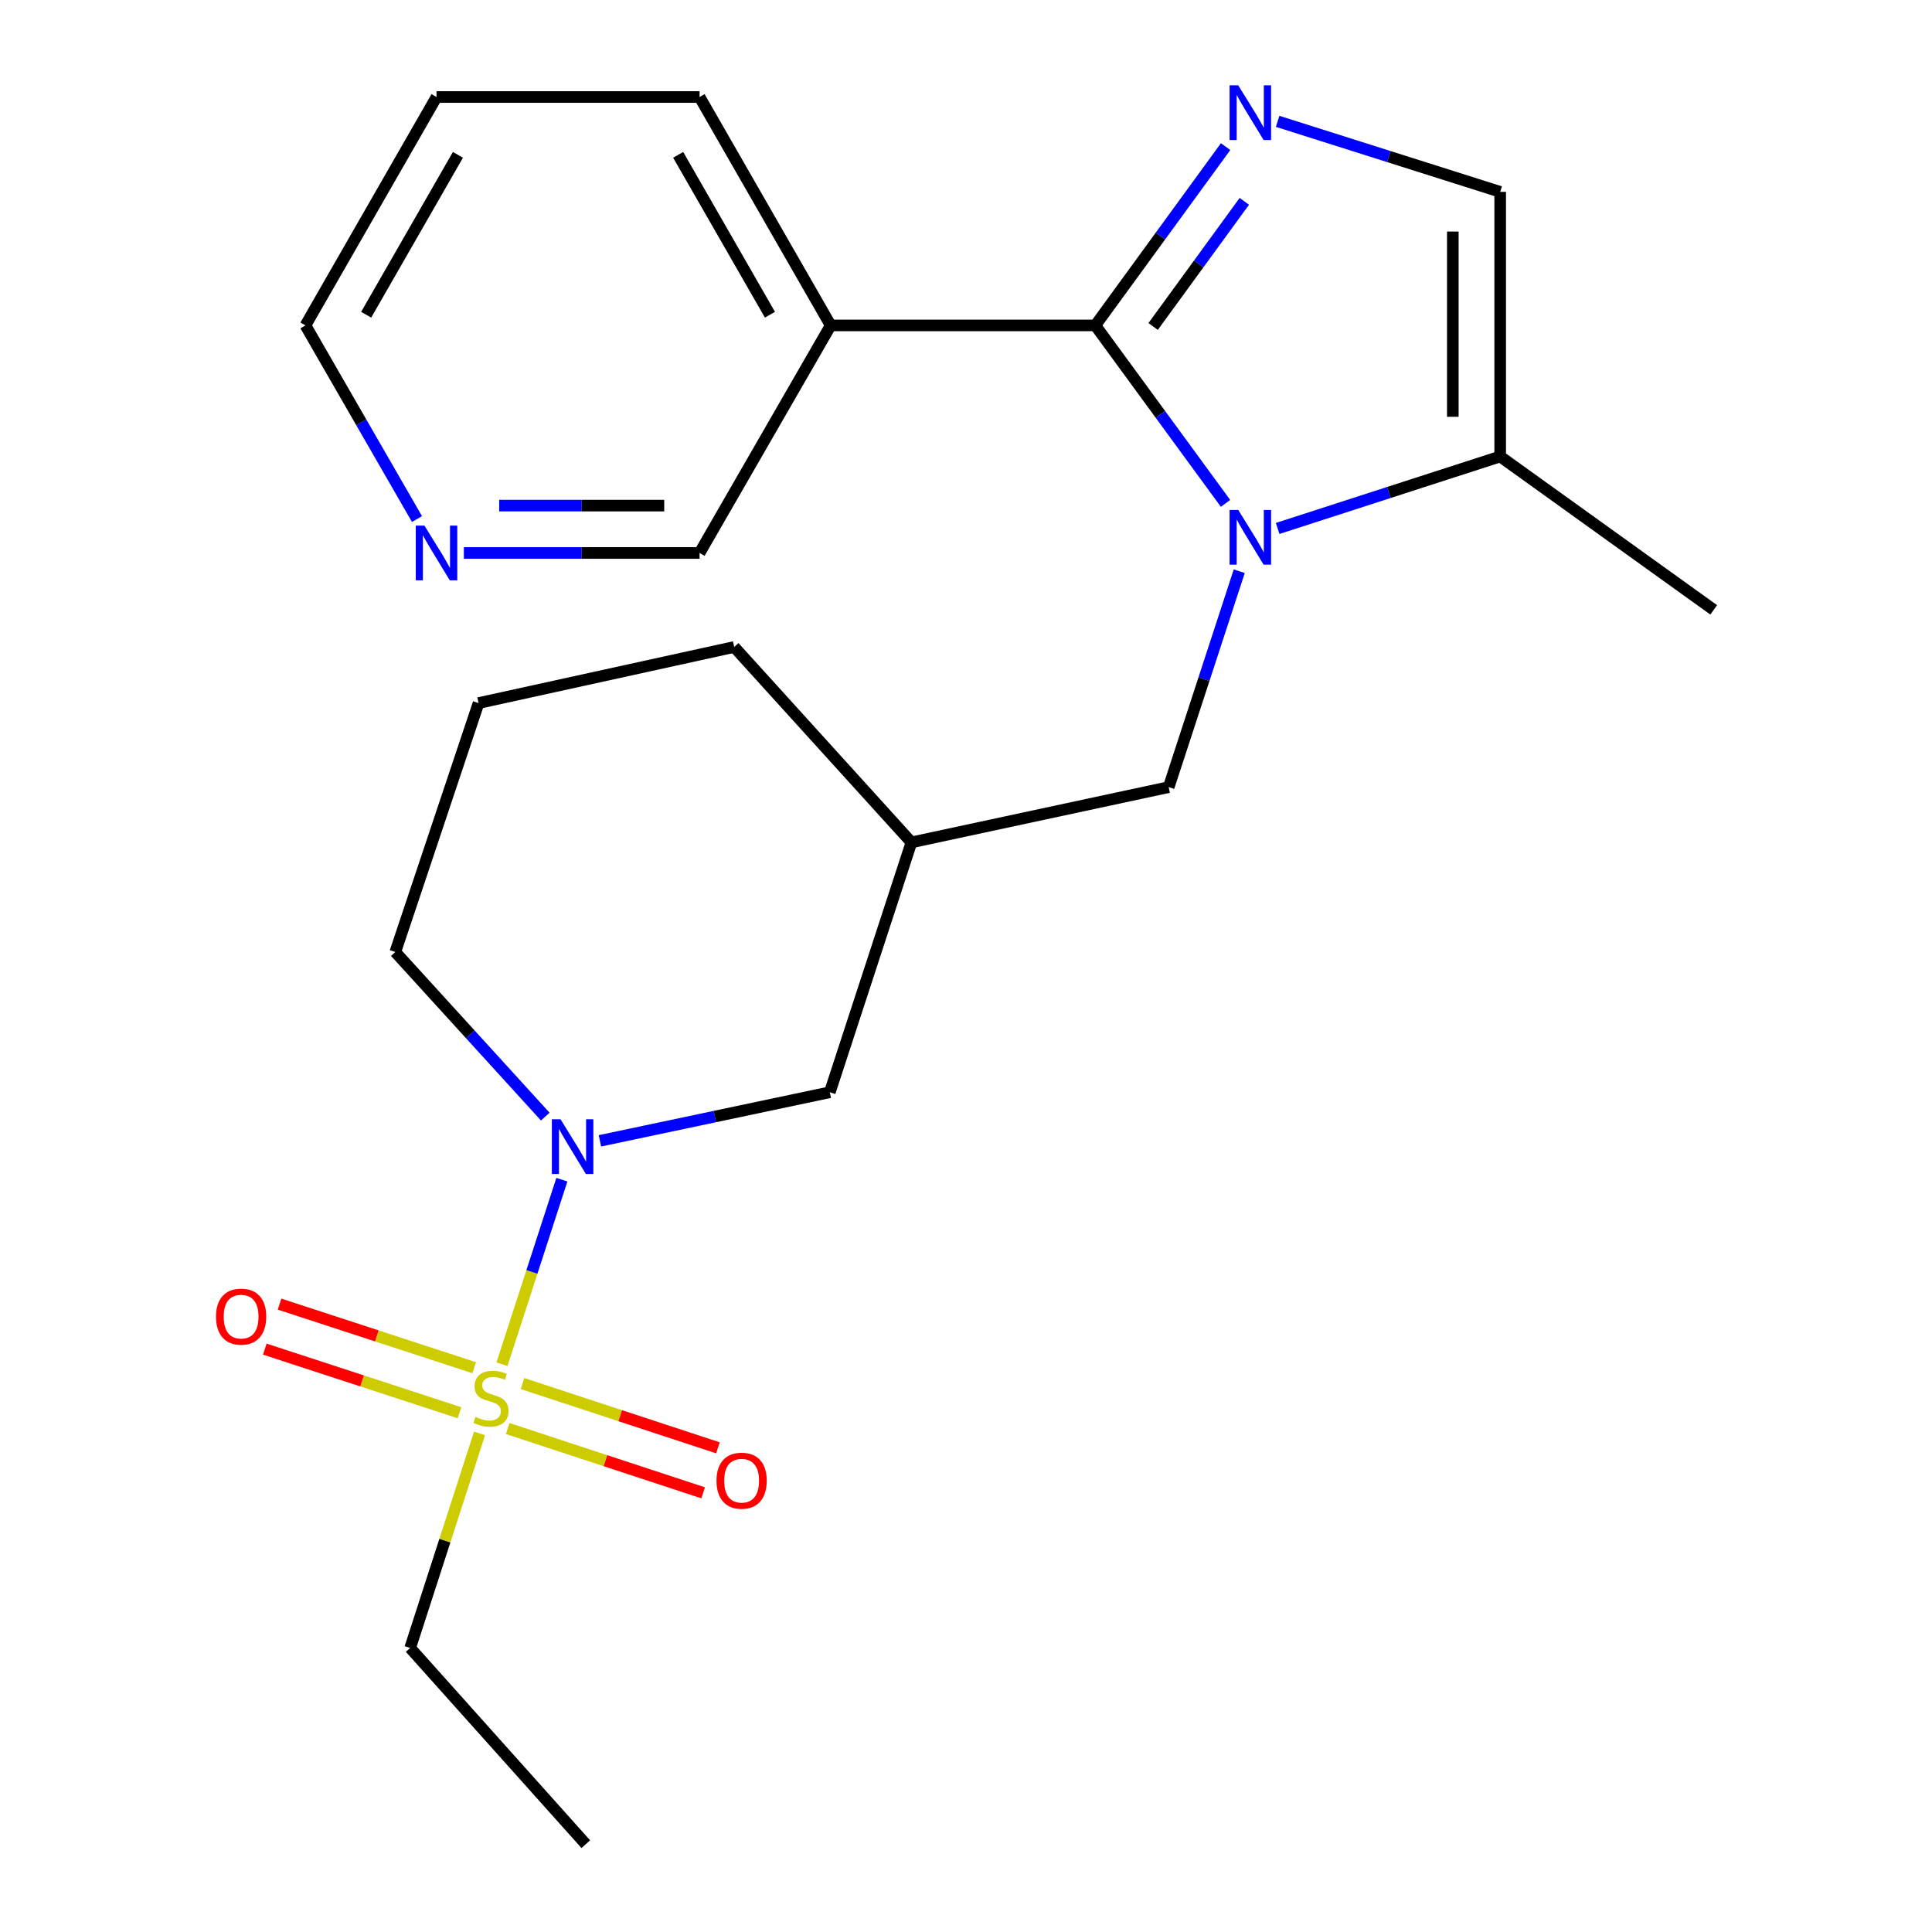 <?xml version='1.0' encoding='iso-8859-1'?>
<svg version='1.1' baseProfile='full'
              xmlns='http://www.w3.org/2000/svg'
                      xmlns:rdkit='http://www.rdkit.org/xml'
                      xmlns:xlink='http://www.w3.org/1999/xlink'
                  xml:space='preserve'
width='1000px' height='1000px' viewBox='0 0 1000 1000'>
<!-- END OF HEADER -->
<rect style='opacity:1.0;fill:#FFFFFF;stroke:none' width='1000' height='1000' x='0' y='0'> </rect>
<path class='bond-3' d='M 259.815,706.12 L 275.317,658.362' style='fill:none;fill-rule:evenodd;stroke:#CCCC00;stroke-width:6px;stroke-linecap:butt;stroke-linejoin:miter;stroke-opacity:1' />
<path class='bond-3' d='M 275.317,658.362 L 290.82,610.604' style='fill:none;fill-rule:evenodd;stroke:#0000FF;stroke-width:6px;stroke-linecap:butt;stroke-linejoin:miter;stroke-opacity:1' />
<path class='bond-8' d='M 245.446,707.932 L 195.063,691.469' style='fill:none;fill-rule:evenodd;stroke:#CCCC00;stroke-width:6px;stroke-linecap:butt;stroke-linejoin:miter;stroke-opacity:1' />
<path class='bond-8' d='M 195.063,691.469 L 144.681,675.005' style='fill:none;fill-rule:evenodd;stroke:#FF0000;stroke-width:6px;stroke-linecap:butt;stroke-linejoin:miter;stroke-opacity:1' />
<path class='bond-8' d='M 237.832,731.233 L 187.45,714.769' style='fill:none;fill-rule:evenodd;stroke:#CCCC00;stroke-width:6px;stroke-linecap:butt;stroke-linejoin:miter;stroke-opacity:1' />
<path class='bond-8' d='M 187.45,714.769 L 137.067,698.306' style='fill:none;fill-rule:evenodd;stroke:#FF0000;stroke-width:6px;stroke-linecap:butt;stroke-linejoin:miter;stroke-opacity:1' />
<path class='bond-9' d='M 262.786,739.413 L 313.366,756.047' style='fill:none;fill-rule:evenodd;stroke:#CCCC00;stroke-width:6px;stroke-linecap:butt;stroke-linejoin:miter;stroke-opacity:1' />
<path class='bond-9' d='M 313.366,756.047 L 363.947,772.68' style='fill:none;fill-rule:evenodd;stroke:#FF0000;stroke-width:6px;stroke-linecap:butt;stroke-linejoin:miter;stroke-opacity:1' />
<path class='bond-9' d='M 270.444,716.127 L 321.024,732.761' style='fill:none;fill-rule:evenodd;stroke:#CCCC00;stroke-width:6px;stroke-linecap:butt;stroke-linejoin:miter;stroke-opacity:1' />
<path class='bond-9' d='M 321.024,732.761 L 371.605,749.394' style='fill:none;fill-rule:evenodd;stroke:#FF0000;stroke-width:6px;stroke-linecap:butt;stroke-linejoin:miter;stroke-opacity:1' />
<path class='bond-13' d='M 248.209,741.939 L 230.254,797.46' style='fill:none;fill-rule:evenodd;stroke:#CCCC00;stroke-width:6px;stroke-linecap:butt;stroke-linejoin:miter;stroke-opacity:1' />
<path class='bond-13' d='M 230.254,797.46 L 212.299,852.98' style='fill:none;fill-rule:evenodd;stroke:#000000;stroke-width:6px;stroke-linecap:butt;stroke-linejoin:miter;stroke-opacity:1' />
<path class='bond-0' d='M 566.932,168.43 L 600.629,214.486' style='fill:none;fill-rule:evenodd;stroke:#000000;stroke-width:6px;stroke-linecap:butt;stroke-linejoin:miter;stroke-opacity:1' />
<path class='bond-0' d='M 600.629,214.486 L 634.325,260.541' style='fill:none;fill-rule:evenodd;stroke:#0000FF;stroke-width:6px;stroke-linecap:butt;stroke-linejoin:miter;stroke-opacity:1' />
<path class='bond-2' d='M 566.932,168.43 L 600.651,122.161' style='fill:none;fill-rule:evenodd;stroke:#000000;stroke-width:6px;stroke-linecap:butt;stroke-linejoin:miter;stroke-opacity:1' />
<path class='bond-2' d='M 600.651,122.161 L 634.37,75.892' style='fill:none;fill-rule:evenodd;stroke:#0000FF;stroke-width:6px;stroke-linecap:butt;stroke-linejoin:miter;stroke-opacity:1' />
<path class='bond-2' d='M 596.858,168.986 L 620.461,136.598' style='fill:none;fill-rule:evenodd;stroke:#000000;stroke-width:6px;stroke-linecap:butt;stroke-linejoin:miter;stroke-opacity:1' />
<path class='bond-2' d='M 620.461,136.598 L 644.065,104.21' style='fill:none;fill-rule:evenodd;stroke:#0000FF;stroke-width:6px;stroke-linecap:butt;stroke-linejoin:miter;stroke-opacity:1' />
<path class='bond-6' d='M 566.932,168.43 L 429.96,168.43' style='fill:none;fill-rule:evenodd;stroke:#000000;stroke-width:6px;stroke-linecap:butt;stroke-linejoin:miter;stroke-opacity:1' />
<path class='bond-1' d='M 641.433,295.659 L 623.173,351.538' style='fill:none;fill-rule:evenodd;stroke:#0000FF;stroke-width:6px;stroke-linecap:butt;stroke-linejoin:miter;stroke-opacity:1' />
<path class='bond-1' d='M 623.173,351.538 L 604.914,407.417' style='fill:none;fill-rule:evenodd;stroke:#000000;stroke-width:6px;stroke-linecap:butt;stroke-linejoin:miter;stroke-opacity:1' />
<path class='bond-4' d='M 661.309,273.526 L 718.9,254.901' style='fill:none;fill-rule:evenodd;stroke:#0000FF;stroke-width:6px;stroke-linecap:butt;stroke-linejoin:miter;stroke-opacity:1' />
<path class='bond-4' d='M 718.9,254.901 L 776.49,236.276' style='fill:none;fill-rule:evenodd;stroke:#000000;stroke-width:6px;stroke-linecap:butt;stroke-linejoin:miter;stroke-opacity:1' />
<path class='bond-24' d='M 661.303,62.804 L 718.896,81.054' style='fill:none;fill-rule:evenodd;stroke:#0000FF;stroke-width:6px;stroke-linecap:butt;stroke-linejoin:miter;stroke-opacity:1' />
<path class='bond-24' d='M 718.896,81.054 L 776.49,99.304' style='fill:none;fill-rule:evenodd;stroke:#000000;stroke-width:6px;stroke-linecap:butt;stroke-linejoin:miter;stroke-opacity:1' />
<path class='bond-10' d='M 310.52,590.495 L 370.015,577.922' style='fill:none;fill-rule:evenodd;stroke:#0000FF;stroke-width:6px;stroke-linecap:butt;stroke-linejoin:miter;stroke-opacity:1' />
<path class='bond-10' d='M 370.015,577.922 L 429.51,565.349' style='fill:none;fill-rule:evenodd;stroke:#000000;stroke-width:6px;stroke-linecap:butt;stroke-linejoin:miter;stroke-opacity:1' />
<path class='bond-15' d='M 282.231,577.958 L 243.418,535.361' style='fill:none;fill-rule:evenodd;stroke:#0000FF;stroke-width:6px;stroke-linecap:butt;stroke-linejoin:miter;stroke-opacity:1' />
<path class='bond-15' d='M 243.418,535.361 L 204.604,492.763' style='fill:none;fill-rule:evenodd;stroke:#000000;stroke-width:6px;stroke-linecap:butt;stroke-linejoin:miter;stroke-opacity:1' />
<path class='bond-5' d='M 776.49,236.276 L 776.49,99.304' style='fill:none;fill-rule:evenodd;stroke:#000000;stroke-width:6px;stroke-linecap:butt;stroke-linejoin:miter;stroke-opacity:1' />
<path class='bond-5' d='M 751.977,215.731 L 751.977,119.85' style='fill:none;fill-rule:evenodd;stroke:#000000;stroke-width:6px;stroke-linecap:butt;stroke-linejoin:miter;stroke-opacity:1' />
<path class='bond-17' d='M 776.49,236.276 L 887.016,315.657' style='fill:none;fill-rule:evenodd;stroke:#000000;stroke-width:6px;stroke-linecap:butt;stroke-linejoin:miter;stroke-opacity:1' />
<path class='bond-14' d='M 429.96,168.43 L 362.1,286.215' style='fill:none;fill-rule:evenodd;stroke:#000000;stroke-width:6px;stroke-linecap:butt;stroke-linejoin:miter;stroke-opacity:1' />
<path class='bond-16' d='M 429.96,168.43 L 362.1,50.21' style='fill:none;fill-rule:evenodd;stroke:#000000;stroke-width:6px;stroke-linecap:butt;stroke-linejoin:miter;stroke-opacity:1' />
<path class='bond-16' d='M 398.521,162.9 L 351.019,80.146' style='fill:none;fill-rule:evenodd;stroke:#000000;stroke-width:6px;stroke-linecap:butt;stroke-linejoin:miter;stroke-opacity:1' />
<path class='bond-7' d='M 604.914,407.417 L 471.754,436.016' style='fill:none;fill-rule:evenodd;stroke:#000000;stroke-width:6px;stroke-linecap:butt;stroke-linejoin:miter;stroke-opacity:1' />
<path class='bond-11' d='M 429.51,565.349 L 471.754,436.016' style='fill:none;fill-rule:evenodd;stroke:#000000;stroke-width:6px;stroke-linecap:butt;stroke-linejoin:miter;stroke-opacity:1' />
<path class='bond-23' d='M 471.754,436.016 L 380.021,334.873' style='fill:none;fill-rule:evenodd;stroke:#000000;stroke-width:6px;stroke-linecap:butt;stroke-linejoin:miter;stroke-opacity:1' />
<path class='bond-12' d='M 240.088,286.215 L 301.094,286.215' style='fill:none;fill-rule:evenodd;stroke:#0000FF;stroke-width:6px;stroke-linecap:butt;stroke-linejoin:miter;stroke-opacity:1' />
<path class='bond-12' d='M 301.094,286.215 L 362.1,286.215' style='fill:none;fill-rule:evenodd;stroke:#000000;stroke-width:6px;stroke-linecap:butt;stroke-linejoin:miter;stroke-opacity:1' />
<path class='bond-12' d='M 258.39,261.702 L 301.094,261.702' style='fill:none;fill-rule:evenodd;stroke:#0000FF;stroke-width:6px;stroke-linecap:butt;stroke-linejoin:miter;stroke-opacity:1' />
<path class='bond-12' d='M 301.094,261.702 L 343.798,261.702' style='fill:none;fill-rule:evenodd;stroke:#000000;stroke-width:6px;stroke-linecap:butt;stroke-linejoin:miter;stroke-opacity:1' />
<path class='bond-25' d='M 215.83,268.656 L 186.964,218.543' style='fill:none;fill-rule:evenodd;stroke:#0000FF;stroke-width:6px;stroke-linecap:butt;stroke-linejoin:miter;stroke-opacity:1' />
<path class='bond-25' d='M 186.964,218.543 L 158.098,168.43' style='fill:none;fill-rule:evenodd;stroke:#000000;stroke-width:6px;stroke-linecap:butt;stroke-linejoin:miter;stroke-opacity:1' />
<path class='bond-21' d='M 212.299,852.98 L 303.214,954.545' style='fill:none;fill-rule:evenodd;stroke:#000000;stroke-width:6px;stroke-linecap:butt;stroke-linejoin:miter;stroke-opacity:1' />
<path class='bond-18' d='M 204.604,492.763 L 247.706,363.907' style='fill:none;fill-rule:evenodd;stroke:#000000;stroke-width:6px;stroke-linecap:butt;stroke-linejoin:miter;stroke-opacity:1' />
<path class='bond-22' d='M 362.1,50.21 L 225.944,50.21' style='fill:none;fill-rule:evenodd;stroke:#000000;stroke-width:6px;stroke-linecap:butt;stroke-linejoin:miter;stroke-opacity:1' />
<path class='bond-19' d='M 247.706,363.907 L 380.021,334.873' style='fill:none;fill-rule:evenodd;stroke:#000000;stroke-width:6px;stroke-linecap:butt;stroke-linejoin:miter;stroke-opacity:1' />
<path class='bond-20' d='M 158.098,168.43 L 225.944,50.21' style='fill:none;fill-rule:evenodd;stroke:#000000;stroke-width:6px;stroke-linecap:butt;stroke-linejoin:miter;stroke-opacity:1' />
<path class='bond-20' d='M 189.535,162.898 L 237.028,80.144' style='fill:none;fill-rule:evenodd;stroke:#000000;stroke-width:6px;stroke-linecap:butt;stroke-linejoin:miter;stroke-opacity:1' />
<path  class='atom-0' d='M 246.12 733.381
Q 246.44 733.501, 247.76 734.061
Q 249.08 734.621, 250.52 734.981
Q 252 735.301, 253.44 735.301
Q 256.12 735.301, 257.68 734.021
Q 259.24 732.701, 259.24 730.421
Q 259.24 728.861, 258.44 727.901
Q 257.68 726.941, 256.48 726.421
Q 255.28 725.901, 253.28 725.301
Q 250.76 724.541, 249.24 723.821
Q 247.76 723.101, 246.68 721.581
Q 245.64 720.061, 245.64 717.501
Q 245.64 713.941, 248.04 711.741
Q 250.48 709.541, 255.28 709.541
Q 258.56 709.541, 262.28 711.101
L 261.36 714.181
Q 257.96 712.781, 255.4 712.781
Q 252.64 712.781, 251.12 713.941
Q 249.6 715.061, 249.64 717.021
Q 249.64 718.541, 250.4 719.461
Q 251.2 720.381, 252.32 720.901
Q 253.48 721.421, 255.4 722.021
Q 257.96 722.821, 259.48 723.621
Q 261 724.421, 262.08 726.061
Q 263.2 727.661, 263.2 730.421
Q 263.2 734.341, 260.56 736.461
Q 257.96 738.541, 253.6 738.541
Q 251.08 738.541, 249.16 737.981
Q 247.28 737.461, 245.04 736.541
L 246.12 733.381
' fill='#CCCC00'/>
<path  class='atom-2' d='M 640.911 263.938
L 650.191 278.938
Q 651.111 280.418, 652.591 283.098
Q 654.071 285.778, 654.151 285.938
L 654.151 263.938
L 657.911 263.938
L 657.911 292.258
L 654.031 292.258
L 644.071 275.858
Q 642.911 273.938, 641.671 271.738
Q 640.471 269.538, 640.111 268.858
L 640.111 292.258
L 636.431 292.258
L 636.431 263.938
L 640.911 263.938
' fill='#0000FF'/>
<path  class='atom-3' d='M 640.911 44.166
L 650.191 59.166
Q 651.111 60.646, 652.591 63.326
Q 654.071 66.006, 654.151 66.166
L 654.151 44.166
L 657.911 44.166
L 657.911 72.486
L 654.031 72.486
L 644.071 56.086
Q 642.911 54.166, 641.671 51.966
Q 640.471 49.766, 640.111 49.086
L 640.111 72.486
L 636.431 72.486
L 636.431 44.166
L 640.911 44.166
' fill='#0000FF'/>
<path  class='atom-4' d='M 290.118 579.324
L 299.398 594.324
Q 300.318 595.804, 301.798 598.484
Q 303.278 601.164, 303.358 601.324
L 303.358 579.324
L 307.118 579.324
L 307.118 607.644
L 303.238 607.644
L 293.278 591.244
Q 292.118 589.324, 290.878 587.124
Q 289.678 584.924, 289.318 584.244
L 289.318 607.644
L 285.638 607.644
L 285.638 579.324
L 290.118 579.324
' fill='#0000FF'/>
<path  class='atom-9' d='M 111.801 681.484
Q 111.801 674.684, 115.161 670.884
Q 118.521 667.084, 124.801 667.084
Q 131.081 667.084, 134.441 670.884
Q 137.801 674.684, 137.801 681.484
Q 137.801 688.364, 134.401 692.284
Q 131.001 696.164, 124.801 696.164
Q 118.561 696.164, 115.161 692.284
Q 111.801 688.404, 111.801 681.484
M 124.801 692.964
Q 129.121 692.964, 131.441 690.084
Q 133.801 687.164, 133.801 681.484
Q 133.801 675.924, 131.441 673.124
Q 129.121 670.284, 124.801 670.284
Q 120.481 670.284, 118.121 673.084
Q 115.801 675.884, 115.801 681.484
Q 115.801 687.204, 118.121 690.084
Q 120.481 692.964, 124.801 692.964
' fill='#FF0000'/>
<path  class='atom-10' d='M 370.862 766.407
Q 370.862 759.607, 374.222 755.807
Q 377.582 752.007, 383.862 752.007
Q 390.142 752.007, 393.502 755.807
Q 396.862 759.607, 396.862 766.407
Q 396.862 773.287, 393.462 777.207
Q 390.062 781.087, 383.862 781.087
Q 377.622 781.087, 374.222 777.207
Q 370.862 773.327, 370.862 766.407
M 383.862 777.887
Q 388.182 777.887, 390.502 775.007
Q 392.862 772.087, 392.862 766.407
Q 392.862 760.847, 390.502 758.047
Q 388.182 755.207, 383.862 755.207
Q 379.542 755.207, 377.182 758.007
Q 374.862 760.807, 374.862 766.407
Q 374.862 772.127, 377.182 775.007
Q 379.542 777.887, 383.862 777.887
' fill='#FF0000'/>
<path  class='atom-13' d='M 219.684 272.055
L 228.964 287.055
Q 229.884 288.535, 231.364 291.215
Q 232.844 293.895, 232.924 294.055
L 232.924 272.055
L 236.684 272.055
L 236.684 300.375
L 232.804 300.375
L 222.844 283.975
Q 221.684 282.055, 220.444 279.855
Q 219.244 277.655, 218.884 276.975
L 218.884 300.375
L 215.204 300.375
L 215.204 272.055
L 219.684 272.055
' fill='#0000FF'/>
</svg>
